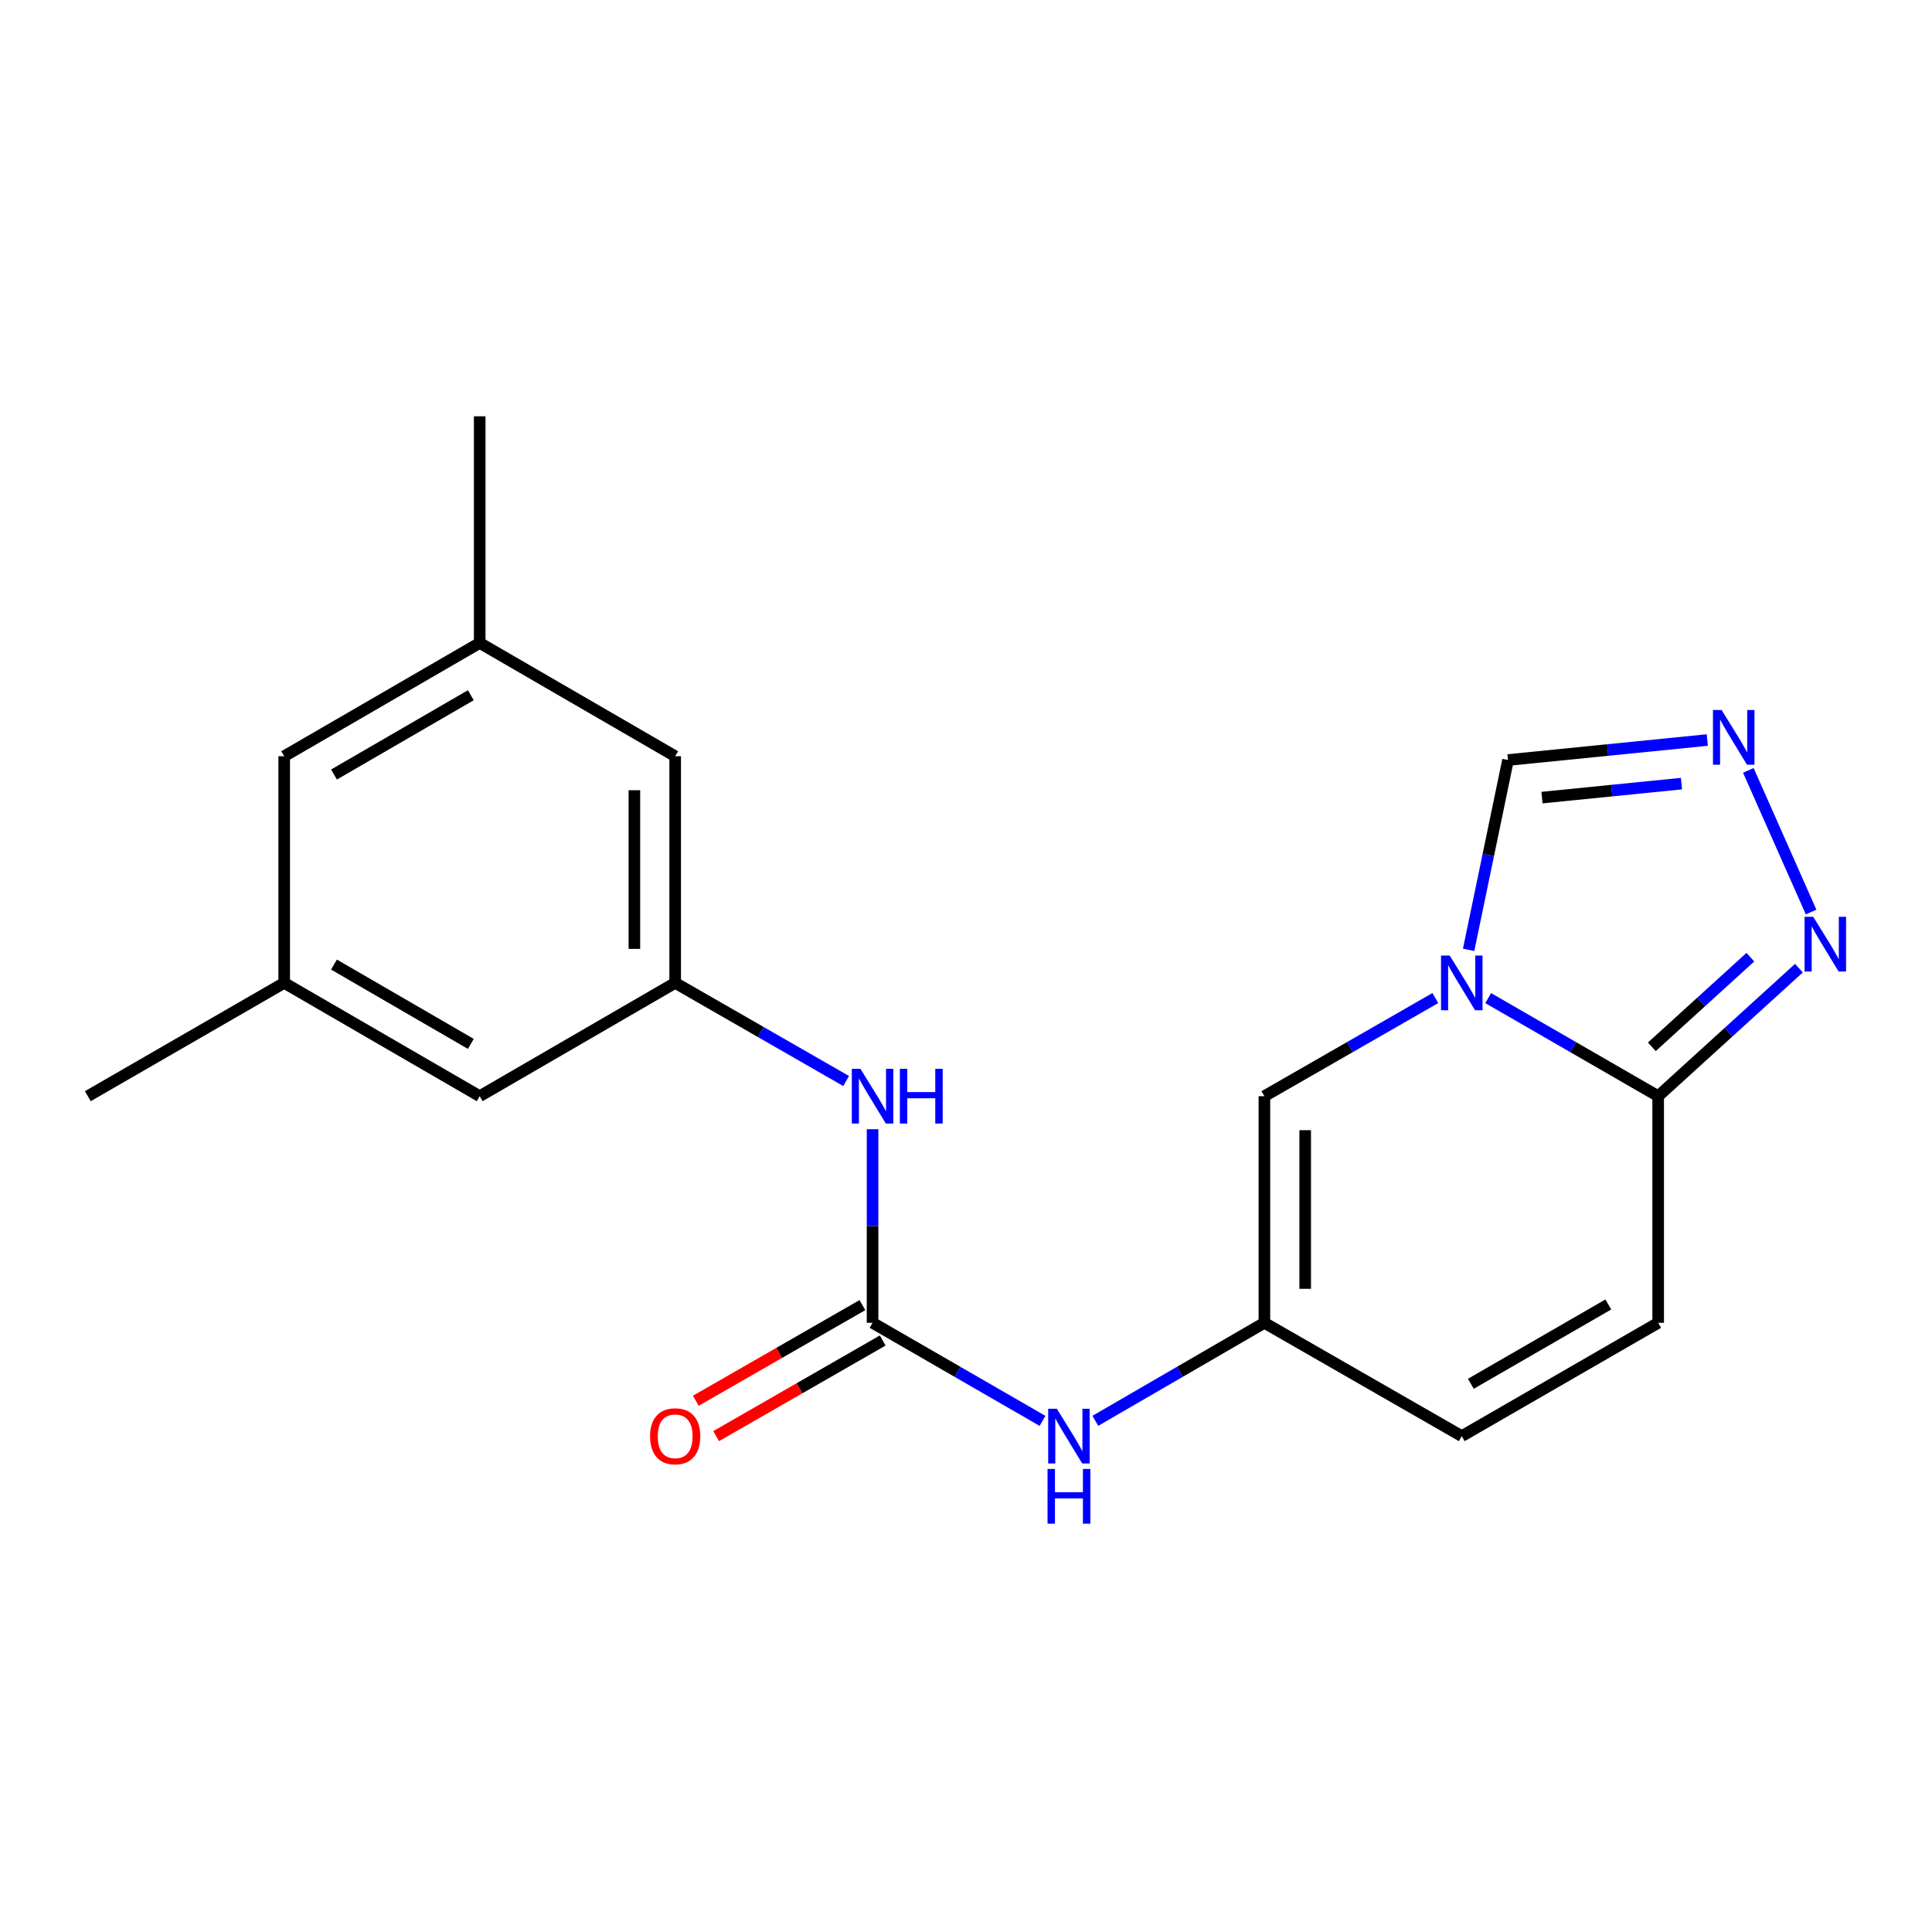 <?xml version='1.0' encoding='iso-8859-1'?>
<svg version='1.1' baseProfile='full'
              xmlns='http://www.w3.org/2000/svg'
                      xmlns:rdkit='http://www.rdkit.org/xml'
                      xmlns:xlink='http://www.w3.org/1999/xlink'
                  xml:space='preserve'
width='1000px' height='1000px' viewBox='0 0 1000 1000'>
<!-- END OF HEADER -->
<rect style='opacity:1.0;fill:#FFFFFF;stroke:none' width='1000' height='1000' x='0' y='0'> </rect>
<path class='bond-0' d='M 770.284,516.622 L 814.276,542.005' style='fill:none;fill-rule:evenodd;stroke:#0000FF;stroke-width:6px;stroke-linecap:butt;stroke-linejoin:miter;stroke-opacity:1' />
<path class='bond-0' d='M 814.276,542.005 L 858.268,567.387' style='fill:none;fill-rule:evenodd;stroke:#000000;stroke-width:6px;stroke-linecap:butt;stroke-linejoin:miter;stroke-opacity:1' />
<path class='bond-4' d='M 742.924,516.59 L 698.685,541.988' style='fill:none;fill-rule:evenodd;stroke:#0000FF;stroke-width:6px;stroke-linecap:butt;stroke-linejoin:miter;stroke-opacity:1' />
<path class='bond-4' d='M 698.685,541.988 L 654.446,567.387' style='fill:none;fill-rule:evenodd;stroke:#000000;stroke-width:6px;stroke-linecap:butt;stroke-linejoin:miter;stroke-opacity:1' />
<path class='bond-6' d='M 760.16,491.628 L 770.356,442.506' style='fill:none;fill-rule:evenodd;stroke:#0000FF;stroke-width:6px;stroke-linecap:butt;stroke-linejoin:miter;stroke-opacity:1' />
<path class='bond-6' d='M 770.356,442.506 L 780.552,393.384' style='fill:none;fill-rule:evenodd;stroke:#000000;stroke-width:6px;stroke-linecap:butt;stroke-linejoin:miter;stroke-opacity:1' />
<path class='bond-2' d='M 858.268,567.387 L 894.694,534.251' style='fill:none;fill-rule:evenodd;stroke:#000000;stroke-width:6px;stroke-linecap:butt;stroke-linejoin:miter;stroke-opacity:1' />
<path class='bond-2' d='M 894.694,534.251 L 931.119,501.115' style='fill:none;fill-rule:evenodd;stroke:#0000FF;stroke-width:6px;stroke-linecap:butt;stroke-linejoin:miter;stroke-opacity:1' />
<path class='bond-2' d='M 854.987,541.827 L 880.485,518.631' style='fill:none;fill-rule:evenodd;stroke:#000000;stroke-width:6px;stroke-linecap:butt;stroke-linejoin:miter;stroke-opacity:1' />
<path class='bond-2' d='M 880.485,518.631 L 905.983,495.436' style='fill:none;fill-rule:evenodd;stroke:#0000FF;stroke-width:6px;stroke-linecap:butt;stroke-linejoin:miter;stroke-opacity:1' />
<path class='bond-7' d='M 858.268,567.387 L 858.268,684.683' style='fill:none;fill-rule:evenodd;stroke:#000000;stroke-width:6px;stroke-linecap:butt;stroke-linejoin:miter;stroke-opacity:1' />
<path class='bond-1' d='M 883.692,383.037 L 832.122,388.211' style='fill:none;fill-rule:evenodd;stroke:#0000FF;stroke-width:6px;stroke-linecap:butt;stroke-linejoin:miter;stroke-opacity:1' />
<path class='bond-1' d='M 832.122,388.211 L 780.552,393.384' style='fill:none;fill-rule:evenodd;stroke:#000000;stroke-width:6px;stroke-linecap:butt;stroke-linejoin:miter;stroke-opacity:1' />
<path class='bond-1' d='M 870.329,405.599 L 834.23,409.221' style='fill:none;fill-rule:evenodd;stroke:#0000FF;stroke-width:6px;stroke-linecap:butt;stroke-linejoin:miter;stroke-opacity:1' />
<path class='bond-1' d='M 834.23,409.221 L 798.131,412.842' style='fill:none;fill-rule:evenodd;stroke:#000000;stroke-width:6px;stroke-linecap:butt;stroke-linejoin:miter;stroke-opacity:1' />
<path class='bond-20' d='M 904.937,398.751 L 937.42,472.066' style='fill:none;fill-rule:evenodd;stroke:#0000FF;stroke-width:6px;stroke-linecap:butt;stroke-linejoin:miter;stroke-opacity:1' />
<path class='bond-3' d='M 451.633,684.683 L 495.619,710.065' style='fill:none;fill-rule:evenodd;stroke:#000000;stroke-width:6px;stroke-linecap:butt;stroke-linejoin:miter;stroke-opacity:1' />
<path class='bond-3' d='M 495.619,710.065 L 539.606,735.446' style='fill:none;fill-rule:evenodd;stroke:#0000FF;stroke-width:6px;stroke-linecap:butt;stroke-linejoin:miter;stroke-opacity:1' />
<path class='bond-9' d='M 451.633,684.683 L 451.633,634.581' style='fill:none;fill-rule:evenodd;stroke:#000000;stroke-width:6px;stroke-linecap:butt;stroke-linejoin:miter;stroke-opacity:1' />
<path class='bond-9' d='M 451.633,634.581 L 451.633,584.479' style='fill:none;fill-rule:evenodd;stroke:#0000FF;stroke-width:6px;stroke-linecap:butt;stroke-linejoin:miter;stroke-opacity:1' />
<path class='bond-12' d='M 446.376,675.527 L 403.267,700.277' style='fill:none;fill-rule:evenodd;stroke:#000000;stroke-width:6px;stroke-linecap:butt;stroke-linejoin:miter;stroke-opacity:1' />
<path class='bond-12' d='M 403.267,700.277 L 360.158,725.026' style='fill:none;fill-rule:evenodd;stroke:#FF0000;stroke-width:6px;stroke-linecap:butt;stroke-linejoin:miter;stroke-opacity:1' />
<path class='bond-12' d='M 456.889,693.839 L 413.78,718.589' style='fill:none;fill-rule:evenodd;stroke:#000000;stroke-width:6px;stroke-linecap:butt;stroke-linejoin:miter;stroke-opacity:1' />
<path class='bond-12' d='M 413.78,718.589 L 370.671,743.338' style='fill:none;fill-rule:evenodd;stroke:#FF0000;stroke-width:6px;stroke-linecap:butt;stroke-linejoin:miter;stroke-opacity:1' />
<path class='bond-5' d='M 654.446,567.387 L 654.446,684.683' style='fill:none;fill-rule:evenodd;stroke:#000000;stroke-width:6px;stroke-linecap:butt;stroke-linejoin:miter;stroke-opacity:1' />
<path class='bond-5' d='M 675.562,584.981 L 675.562,667.088' style='fill:none;fill-rule:evenodd;stroke:#000000;stroke-width:6px;stroke-linecap:butt;stroke-linejoin:miter;stroke-opacity:1' />
<path class='bond-8' d='M 654.446,684.683 L 610.695,710.049' style='fill:none;fill-rule:evenodd;stroke:#000000;stroke-width:6px;stroke-linecap:butt;stroke-linejoin:miter;stroke-opacity:1' />
<path class='bond-8' d='M 610.695,710.049 L 566.943,735.415' style='fill:none;fill-rule:evenodd;stroke:#0000FF;stroke-width:6px;stroke-linecap:butt;stroke-linejoin:miter;stroke-opacity:1' />
<path class='bond-10' d='M 654.446,684.683 L 756.61,743.337' style='fill:none;fill-rule:evenodd;stroke:#000000;stroke-width:6px;stroke-linecap:butt;stroke-linejoin:miter;stroke-opacity:1' />
<path class='bond-21' d='M 858.268,684.683 L 756.61,743.337' style='fill:none;fill-rule:evenodd;stroke:#000000;stroke-width:6px;stroke-linecap:butt;stroke-linejoin:miter;stroke-opacity:1' />
<path class='bond-21' d='M 832.467,675.191 L 761.306,716.249' style='fill:none;fill-rule:evenodd;stroke:#000000;stroke-width:6px;stroke-linecap:butt;stroke-linejoin:miter;stroke-opacity:1' />
<path class='bond-11' d='M 437.948,559.53 L 393.709,534.131' style='fill:none;fill-rule:evenodd;stroke:#0000FF;stroke-width:6px;stroke-linecap:butt;stroke-linejoin:miter;stroke-opacity:1' />
<path class='bond-11' d='M 393.709,534.131 L 349.469,508.733' style='fill:none;fill-rule:evenodd;stroke:#000000;stroke-width:6px;stroke-linecap:butt;stroke-linejoin:miter;stroke-opacity:1' />
<path class='bond-15' d='M 349.469,508.733 L 248.291,567.387' style='fill:none;fill-rule:evenodd;stroke:#000000;stroke-width:6px;stroke-linecap:butt;stroke-linejoin:miter;stroke-opacity:1' />
<path class='bond-16' d='M 349.469,508.733 L 349.469,391.425' style='fill:none;fill-rule:evenodd;stroke:#000000;stroke-width:6px;stroke-linecap:butt;stroke-linejoin:miter;stroke-opacity:1' />
<path class='bond-16' d='M 328.354,491.137 L 328.354,409.021' style='fill:none;fill-rule:evenodd;stroke:#000000;stroke-width:6px;stroke-linecap:butt;stroke-linejoin:miter;stroke-opacity:1' />
<path class='bond-13' d='M 147.102,508.733 L 248.291,567.387' style='fill:none;fill-rule:evenodd;stroke:#000000;stroke-width:6px;stroke-linecap:butt;stroke-linejoin:miter;stroke-opacity:1' />
<path class='bond-13' d='M 172.869,499.263 L 243.702,540.32' style='fill:none;fill-rule:evenodd;stroke:#000000;stroke-width:6px;stroke-linecap:butt;stroke-linejoin:miter;stroke-opacity:1' />
<path class='bond-18' d='M 147.102,508.733 L 45.455,567.387' style='fill:none;fill-rule:evenodd;stroke:#000000;stroke-width:6px;stroke-linecap:butt;stroke-linejoin:miter;stroke-opacity:1' />
<path class='bond-22' d='M 147.102,508.733 L 147.102,391.425' style='fill:none;fill-rule:evenodd;stroke:#000000;stroke-width:6px;stroke-linecap:butt;stroke-linejoin:miter;stroke-opacity:1' />
<path class='bond-14' d='M 248.291,332.783 L 349.469,391.425' style='fill:none;fill-rule:evenodd;stroke:#000000;stroke-width:6px;stroke-linecap:butt;stroke-linejoin:miter;stroke-opacity:1' />
<path class='bond-17' d='M 248.291,332.783 L 147.102,391.425' style='fill:none;fill-rule:evenodd;stroke:#000000;stroke-width:6px;stroke-linecap:butt;stroke-linejoin:miter;stroke-opacity:1' />
<path class='bond-17' d='M 243.7,359.849 L 172.868,400.898' style='fill:none;fill-rule:evenodd;stroke:#000000;stroke-width:6px;stroke-linecap:butt;stroke-linejoin:miter;stroke-opacity:1' />
<path class='bond-19' d='M 248.291,332.783 L 248.291,215.475' style='fill:none;fill-rule:evenodd;stroke:#000000;stroke-width:6px;stroke-linecap:butt;stroke-linejoin:miter;stroke-opacity:1' />
<path  class='atom-0' d='M 750.35 494.573
L 759.63 509.573
Q 760.55 511.053, 762.03 513.733
Q 763.51 516.413, 763.59 516.573
L 763.59 494.573
L 767.35 494.573
L 767.35 522.893
L 763.47 522.893
L 753.51 506.493
Q 752.35 504.573, 751.11 502.373
Q 749.91 500.173, 749.55 499.493
L 749.55 522.893
L 745.87 522.893
L 745.87 494.573
L 750.35 494.573
' fill='#0000FF'/>
<path  class='atom-2' d='M 891.107 367.505
L 900.387 382.505
Q 901.307 383.985, 902.787 386.665
Q 904.267 389.345, 904.347 389.505
L 904.347 367.505
L 908.107 367.505
L 908.107 395.825
L 904.227 395.825
L 894.267 379.425
Q 893.107 377.505, 891.867 375.305
Q 890.667 373.105, 890.307 372.425
L 890.307 395.825
L 886.627 395.825
L 886.627 367.505
L 891.107 367.505
' fill='#0000FF'/>
<path  class='atom-3' d='M 938.523 474.525
L 947.803 489.525
Q 948.723 491.005, 950.203 493.685
Q 951.683 496.365, 951.763 496.525
L 951.763 474.525
L 955.523 474.525
L 955.523 502.845
L 951.643 502.845
L 941.683 486.445
Q 940.523 484.525, 939.283 482.325
Q 938.083 480.125, 937.723 479.445
L 937.723 502.845
L 934.043 502.845
L 934.043 474.525
L 938.523 474.525
' fill='#0000FF'/>
<path  class='atom-9' d='M 547.02 729.177
L 556.3 744.177
Q 557.22 745.657, 558.7 748.337
Q 560.18 751.017, 560.26 751.177
L 560.26 729.177
L 564.02 729.177
L 564.02 757.497
L 560.14 757.497
L 550.18 741.097
Q 549.02 739.177, 547.78 736.977
Q 546.58 734.777, 546.22 734.097
L 546.22 757.497
L 542.54 757.497
L 542.54 729.177
L 547.02 729.177
' fill='#0000FF'/>
<path  class='atom-9' d='M 542.2 760.329
L 546.04 760.329
L 546.04 772.369
L 560.52 772.369
L 560.52 760.329
L 564.36 760.329
L 564.36 788.649
L 560.52 788.649
L 560.52 775.569
L 546.04 775.569
L 546.04 788.649
L 542.2 788.649
L 542.2 760.329
' fill='#0000FF'/>
<path  class='atom-10' d='M 445.373 553.227
L 454.653 568.227
Q 455.573 569.707, 457.053 572.387
Q 458.533 575.067, 458.613 575.227
L 458.613 553.227
L 462.373 553.227
L 462.373 581.547
L 458.493 581.547
L 448.533 565.147
Q 447.373 563.227, 446.133 561.027
Q 444.933 558.827, 444.573 558.147
L 444.573 581.547
L 440.893 581.547
L 440.893 553.227
L 445.373 553.227
' fill='#0000FF'/>
<path  class='atom-10' d='M 465.773 553.227
L 469.613 553.227
L 469.613 565.267
L 484.093 565.267
L 484.093 553.227
L 487.933 553.227
L 487.933 581.547
L 484.093 581.547
L 484.093 568.467
L 469.613 568.467
L 469.613 581.547
L 465.773 581.547
L 465.773 553.227
' fill='#0000FF'/>
<path  class='atom-13' d='M 336.469 743.417
Q 336.469 736.617, 339.829 732.817
Q 343.189 729.017, 349.469 729.017
Q 355.749 729.017, 359.109 732.817
Q 362.469 736.617, 362.469 743.417
Q 362.469 750.297, 359.069 754.217
Q 355.669 758.097, 349.469 758.097
Q 343.229 758.097, 339.829 754.217
Q 336.469 750.337, 336.469 743.417
M 349.469 754.897
Q 353.789 754.897, 356.109 752.017
Q 358.469 749.097, 358.469 743.417
Q 358.469 737.857, 356.109 735.057
Q 353.789 732.217, 349.469 732.217
Q 345.149 732.217, 342.789 735.017
Q 340.469 737.817, 340.469 743.417
Q 340.469 749.137, 342.789 752.017
Q 345.149 754.897, 349.469 754.897
' fill='#FF0000'/>
</svg>
